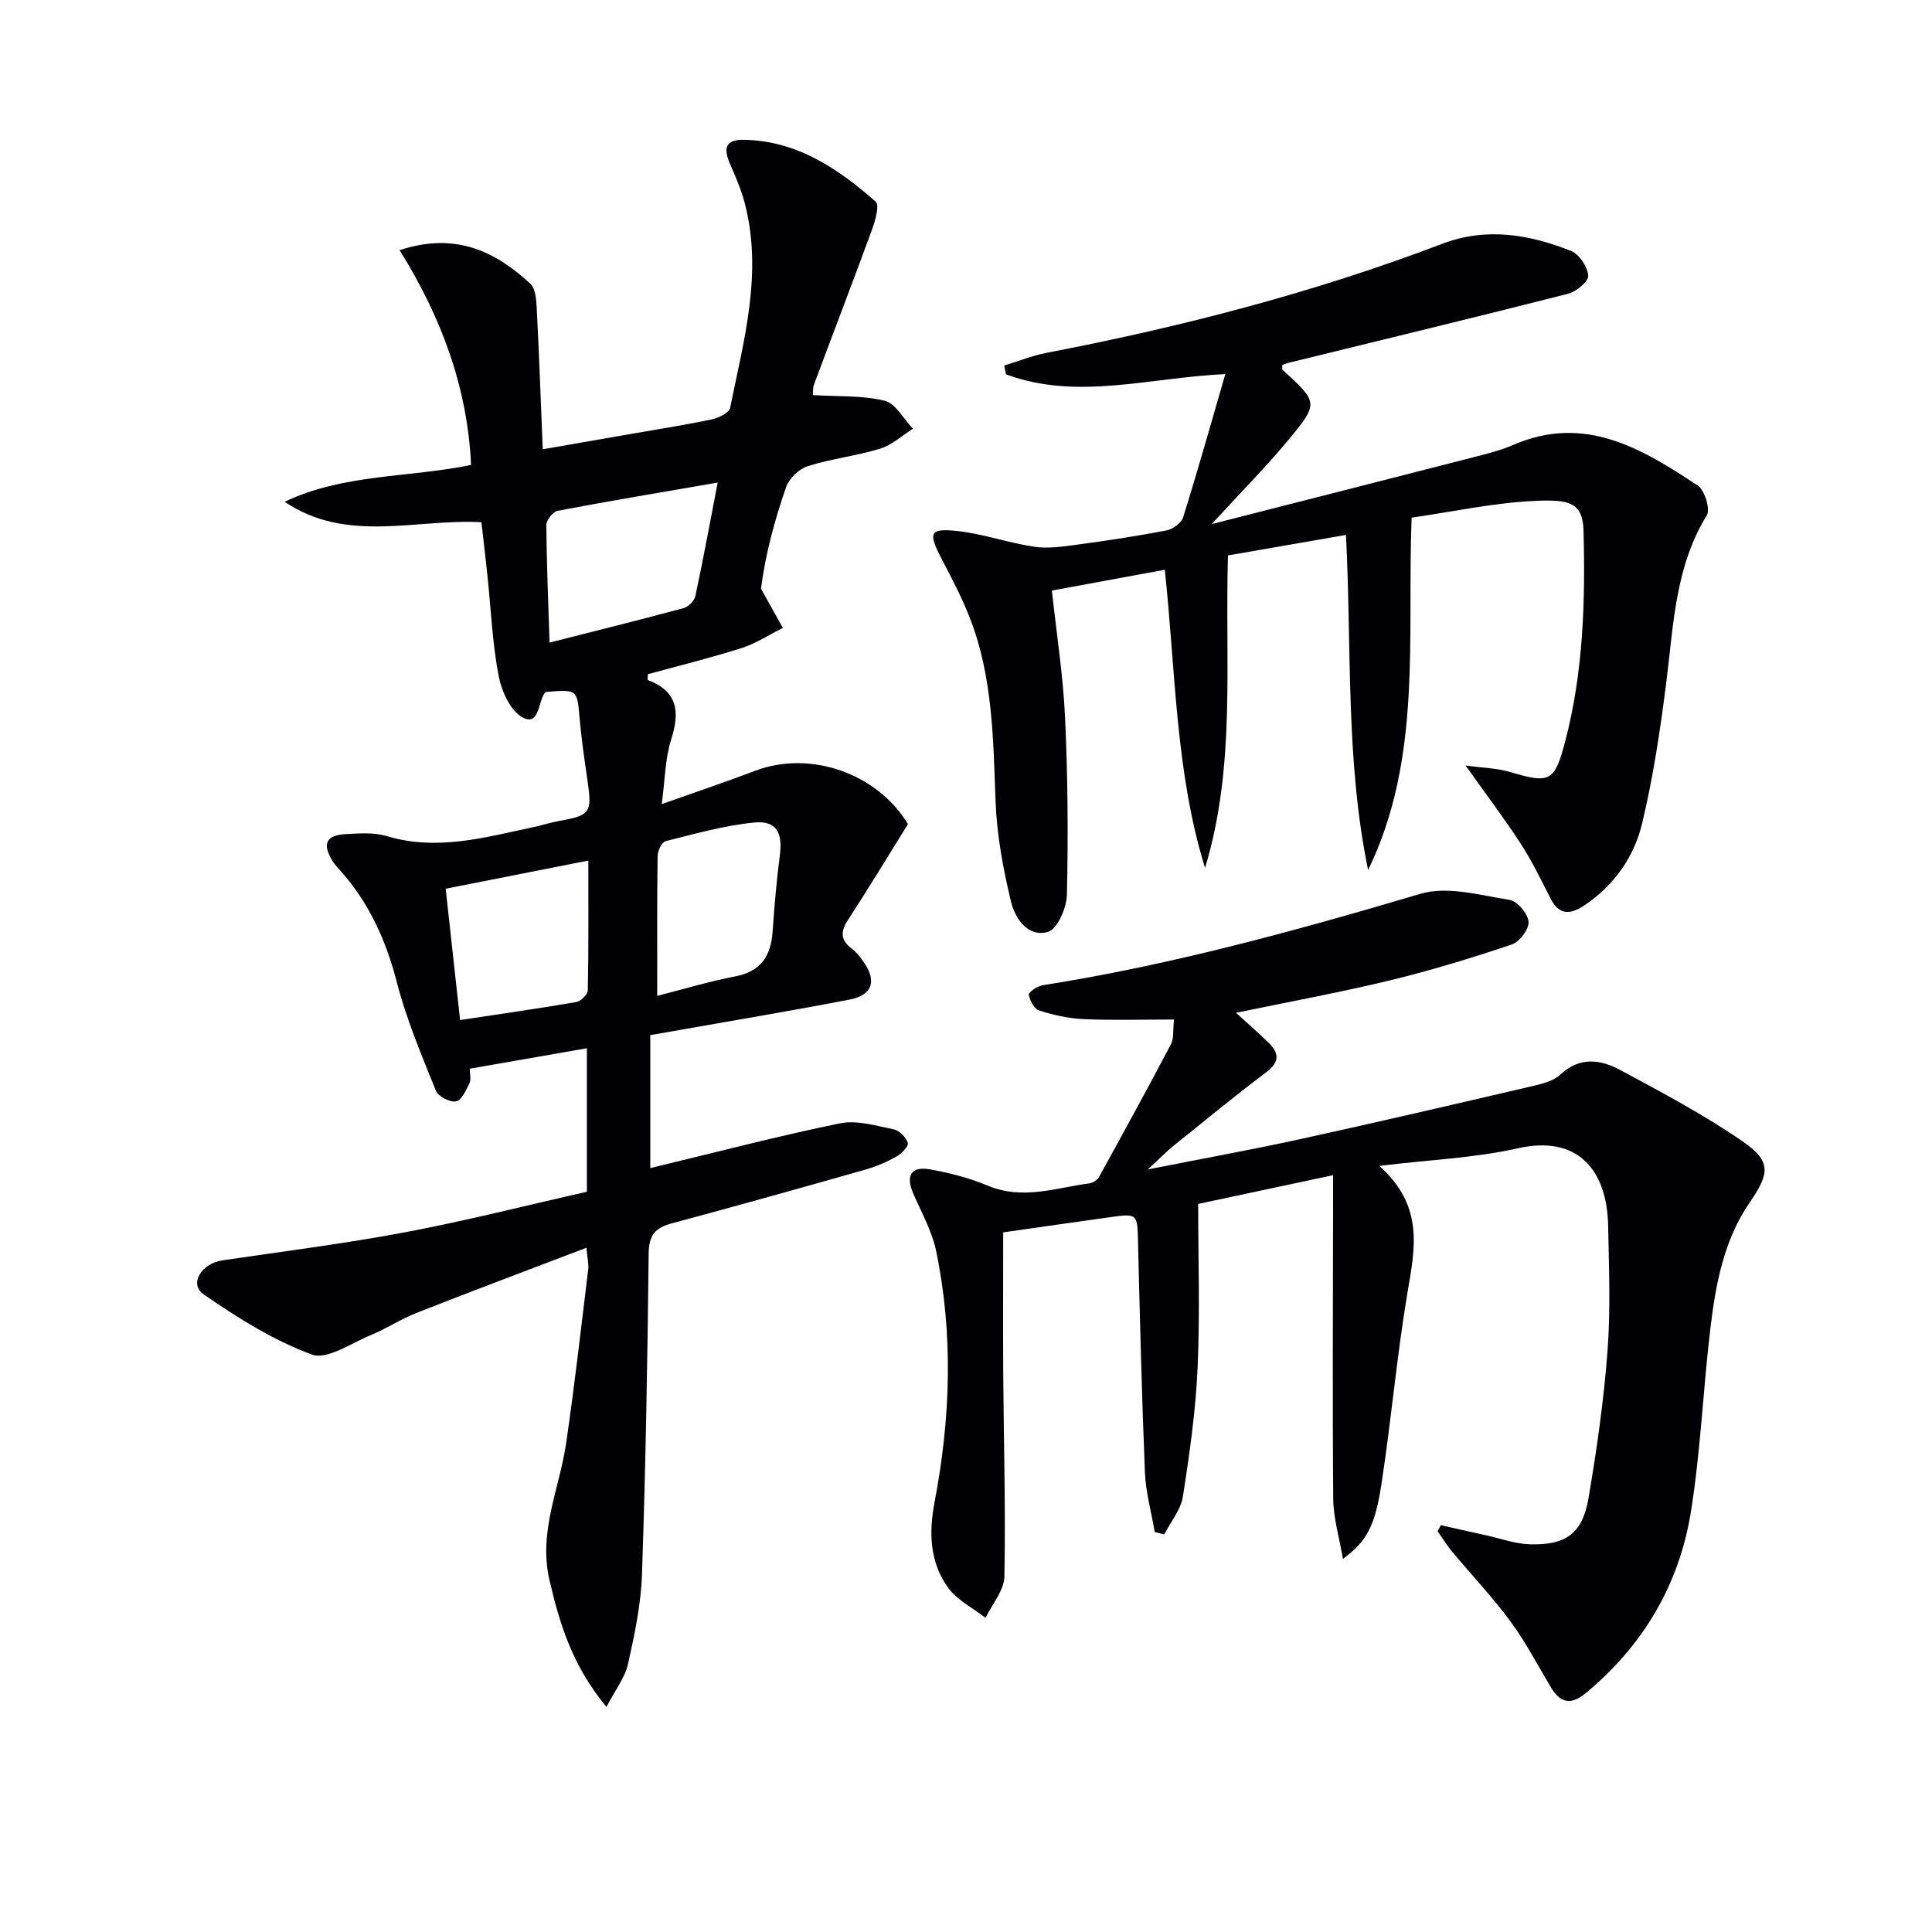 <svg enable-background="new 0 0 400 400" viewBox="0 0 400 400" xmlns="http://www.w3.org/2000/svg"><g fill="#010103"><path d="m134.63 241.84c13.53-3.25 26.34-6.61 39.3-9.27 3.49-.71 7.45.51 11.11 1.25 1.17.24 2.54 1.64 2.91 2.8.21.65-1.26 2.22-2.3 2.8-2 1.13-4.17 2.07-6.37 2.7-13.4 3.81-26.82 7.57-40.28 11.19-3.38.91-4.66 2.45-4.7 6.19-.24 22.13-.63 44.27-1.38 66.39-.21 6.25-1.53 12.52-2.91 18.66-.63 2.82-2.63 5.34-4.45 8.85-7.02-8.47-9.68-17.12-11.8-26.26-2.33-10.05 2.07-18.92 3.45-28.33 1.76-11.99 3.11-24.04 4.58-36.06.12-.94-.15-1.94-.37-4.42-12.13 4.63-23.72 8.98-35.23 13.51-3.24 1.27-6.2 3.26-9.43 4.58-4.04 1.66-9.04 5.18-12.2 4.02-7.93-2.92-15.36-7.59-22.38-12.44-3.1-2.14-.52-6.41 3.89-7.06 12.63-1.86 25.31-3.46 37.84-5.82 12.54-2.36 24.93-5.52 37.6-8.38 0-9.88 0-19.48 0-29.71-8.14 1.42-16.05 2.8-24.25 4.23 0 1.15.31 2.26-.07 3.02-.7 1.43-1.64 3.54-2.78 3.75-1.25.23-3.68-1.02-4.16-2.2-2.97-7.38-6.1-14.77-8.08-22.43-2.21-8.58-5.66-16.27-11.49-22.9-.66-.75-1.37-1.47-1.88-2.31-2.12-3.51-1.28-5.28 2.81-5.5 2.81-.15 5.82-.38 8.45.41 10.41 3.14 20.34.28 30.36-1.85 1.79-.38 3.54-.95 5.33-1.27 6.49-1.18 6.85-1.7 5.89-8.34-.62-4.27-1.25-8.55-1.63-12.84-.53-6.07-.43-6.08-6.96-5.54-.12.11-.28.21-.36.34-1.29 1.99-1.1 6.73-4.48 4.95-2.53-1.34-4.38-5.48-4.98-8.66-1.3-6.8-1.58-13.8-2.31-20.71-.36-3.47-.78-6.94-1.25-11.06-13.5-.76-27.84 4.47-40.74-4.23 12.19-5.82 25.63-4.96 38.6-7.63-.73-16.01-6.16-30.63-14.8-44.47 11.55-3.79 19.77.21 27.06 6.94 1.08 1 1.24 3.29 1.33 5.01.5 9.62.84 19.25 1.25 29.28 6.77-1.18 13.06-2.26 19.36-3.37 5.22-.91 10.47-1.72 15.65-2.83 1.41-.3 3.57-1.33 3.78-2.36 2.83-13.97 6.79-27.91 3.05-42.33-.74-2.87-1.96-5.63-3.14-8.37-1.31-3.05-.85-4.87 2.86-4.82 11.03.17 19.55 5.94 27.38 12.82.82.72-.09 3.91-.76 5.75-3.92 10.72-8.02 21.37-12.01 32.07-.32.86-.2 1.88-.23 2.22 5.19.32 10.19.03 14.84 1.17 2.29.56 3.93 3.78 5.86 5.8-2.25 1.41-4.33 3.37-6.78 4.12-4.9 1.51-10.1 2.07-14.99 3.62-1.82.58-3.87 2.55-4.49 4.35-2.44 7.02-4.35 14.23-5.19 21.03 1.51 2.7 3.01 5.41 4.52 8.11-2.84 1.42-5.55 3.22-8.53 4.17-6.44 2.05-13.01 3.66-19.42 5.42 0 .64-.09 1.17.01 1.21 6.18 2.35 6.66 6.59 4.81 12.34-1.24 3.86-1.24 8.11-1.95 13.35 7.15-2.54 13.33-4.63 19.42-6.93 11.31-4.28 25.23.54 31.56 11.06-4.12 6.63-8.16 13.31-12.42 19.85-1.56 2.4-1.57 4.16.78 5.92.91.69 1.66 1.65 2.34 2.59 2.94 4.06 2 7.06-2.84 7.99-11.4 2.19-22.85 4.11-34.27 6.13-2.26.4-4.53.79-6.94 1.21 0 9.25 0 18.2 0 27.53zm13.96-141.93c-12 2.08-22.6 3.84-33.15 5.85-.96.18-2.32 1.92-2.32 2.92.05 7.93.39 15.86.66 24.36 9.85-2.5 18.83-4.73 27.76-7.14.98-.27 2.21-1.49 2.42-2.47 1.59-7.39 2.96-14.85 4.63-23.52zm-56.32 84.09c1 9.06 1.99 18.08 2.99 27.19 8.33-1.26 16.21-2.38 24.05-3.73.94-.16 2.37-1.57 2.39-2.42.18-8.91.11-17.82.11-26.87-10.07 1.98-19.44 3.83-29.54 5.83zm43.8 22.18c5.91-1.5 10.98-3.05 16.15-4.03 5.34-1.01 7.39-4.24 7.74-9.27.37-5.29.82-10.57 1.5-15.83.6-4.66-.72-7.2-5.29-6.76-6.19.61-12.29 2.34-18.36 3.86-.78.2-1.64 1.98-1.66 3.04-.13 9.3-.08 18.59-.08 28.99z"/><path d="m285.56 241.38c9.33 8.32 7.39 17.09 5.85 26.2-2.23 13.25-3.38 26.68-5.44 39.96-1.35 8.69-3.16 11.7-7.93 15.21-.78-4.58-1.98-8.49-2.01-12.41-.17-20.32-.05-40.65-.03-60.98 0-1.82 0-3.64 0-6.05-9.35 1.99-18.32 3.9-27.93 5.95 0 11.38.39 22.68-.12 33.94-.4 8.92-1.66 17.82-3.05 26.66-.43 2.75-2.53 5.23-3.86 7.83-.66-.17-1.31-.34-1.97-.51-.7-4.14-1.86-8.27-2.03-12.43-.65-15.79-1.03-31.6-1.42-47.4-.15-6.13-.04-6.15-5.97-5.32-7.38 1.03-14.75 2.09-21.95 3.12 0 10.02-.05 19.74.01 29.47.1 13.94.51 27.87.24 41.8-.06 2.87-2.54 5.7-3.9 8.54-2.64-2.06-5.92-3.67-7.79-6.29-3.75-5.23-3.99-11.29-2.77-17.65 3.3-17.29 3.92-34.69.33-52-.86-4.14-3.06-8.02-4.76-11.96-1.59-3.68-.42-5.66 3.52-4.95 4.06.72 8.15 1.78 11.94 3.37 7.18 3.02 14.05.45 21.03-.48.72-.1 1.64-.68 1.98-1.3 5.04-9.13 10.04-18.27 14.9-27.5.64-1.21.39-2.89.64-5.12-6.52 0-12.63.19-18.73-.08-3.1-.14-6.24-.85-9.21-1.79-1.01-.32-1.91-2.06-2.12-3.28-.08-.49 1.74-1.77 2.82-1.94 26.63-4.19 52.51-11.31 78.31-18.95 5.56-1.65 12.32.32 18.43 1.28 1.59.25 3.77 2.86 3.9 4.52.12 1.52-1.85 4.17-3.45 4.7-8.3 2.79-16.71 5.37-25.22 7.43-10.29 2.49-20.73 4.4-31.89 6.72 2.55 2.33 4.7 4.2 6.74 6.2 2.19 2.14 2.32 3.98-.46 6.08-6.51 4.91-12.81 10.09-19.16 15.2-1.51 1.21-2.86 2.62-5.39 4.95 11.53-2.28 21.57-4.09 31.53-6.27 16.02-3.51 31.99-7.23 47.96-10.95 2.08-.48 4.47-1.06 5.94-2.43 4.05-3.78 8.36-3.1 12.41-.92 8.6 4.62 17.28 9.23 25.3 14.75 5.99 4.12 5.62 6.64 1.5 12.62-5.35 7.76-7.04 16.82-8.14 25.91-1.53 12.69-2.03 25.53-4.05 38.13-2.42 15.11-9.88 27.73-21.79 37.59-3.11 2.58-5.29 2.01-7.24-1.27-2.72-4.57-5.2-9.33-8.34-13.59-3.71-5.03-8.04-9.6-12.05-14.41-1.11-1.33-2.02-2.83-3.02-4.26.22-.42.44-.83.66-1.25 3.08.69 6.16 1.4 9.25 2.07 3.06.67 6.12 1.8 9.2 1.89 7.45.22 10.87-2.25 12.11-9.49 1.73-10.12 3.18-20.32 3.95-30.55.65-8.58.29-17.24.13-25.87-.21-11.65-6.35-18.85-18.64-16.09-8.97 2.02-18.3 2.39-28.75 3.65z"/><path d="m207.91 75.68c2.92-.89 5.79-2.06 8.77-2.63 27.91-5.36 55.34-12.45 81.93-22.58 9.12-3.47 18.03-1.95 26.67 1.49 1.69.67 3.38 3.26 3.55 5.11.1 1.15-2.45 3.31-4.14 3.74-19.27 4.91-38.61 9.57-57.92 14.31-.45.11-.88.31-1.3.46.03.41-.07.85.09 1 7.32 6.7 7.5 6.89 1.3 14.37-4.72 5.7-9.95 10.97-16 17.56 19.06-4.86 36.71-9.35 54.35-13.88 2.72-.7 5.49-1.39 8.05-2.5 14.8-6.43 26.66.71 38.25 8.41 1.44.96 2.64 4.89 1.86 6.16-6.48 10.53-6.86 22.36-8.32 34.05-1.25 9.98-2.73 19.99-5.07 29.75-1.64 6.84-5.7 12.69-11.76 16.82-2.92 1.99-5.34 2.39-7.22-1.34-1.95-3.85-3.85-7.76-6.2-11.38-3.3-5.09-6.98-9.93-11.37-16.11 3.57.5 6.54.54 9.27 1.36 8.23 2.46 9.18 1.98 11.38-6.44 3.73-14.31 4.16-28.9 3.77-43.57-.16-5.82-2.99-6.42-9.75-6.15-8.55.35-17.03 2.22-25.84 3.48-.96 24.93 2.24 49.84-9.01 72.96-4.69-22.76-3.38-45.77-4.58-69.38-8.18 1.42-16.23 2.82-24.43 4.25-.66 21.84 1.69 43.54-4.75 64.69-6.14-19.87-6.07-40.57-8.33-61.73-7.7 1.42-15.24 2.81-23.38 4.31.96 8.87 2.32 17.53 2.73 26.25.57 12.25.66 24.53.38 36.79-.06 2.7-2.01 7.09-3.96 7.64-4.12 1.16-6.79-2.83-7.62-6.3-1.61-6.72-2.91-13.65-3.18-20.54-.5-12.98-.55-25.96-5.37-38.27-1.63-4.17-3.73-8.16-5.81-12.14-2.82-5.41-2.53-6.38 3.25-5.76 5.34.58 10.54 2.45 15.87 3.25 2.84.43 5.86-.01 8.76-.4 6.25-.84 12.49-1.78 18.68-2.97 1.31-.25 3.08-1.54 3.45-2.73 3.01-9.62 5.74-19.32 8.73-29.64-15.87.74-30.73 5.51-45.41.05-.11-.6-.24-1.21-.37-1.82z"/></g></svg>